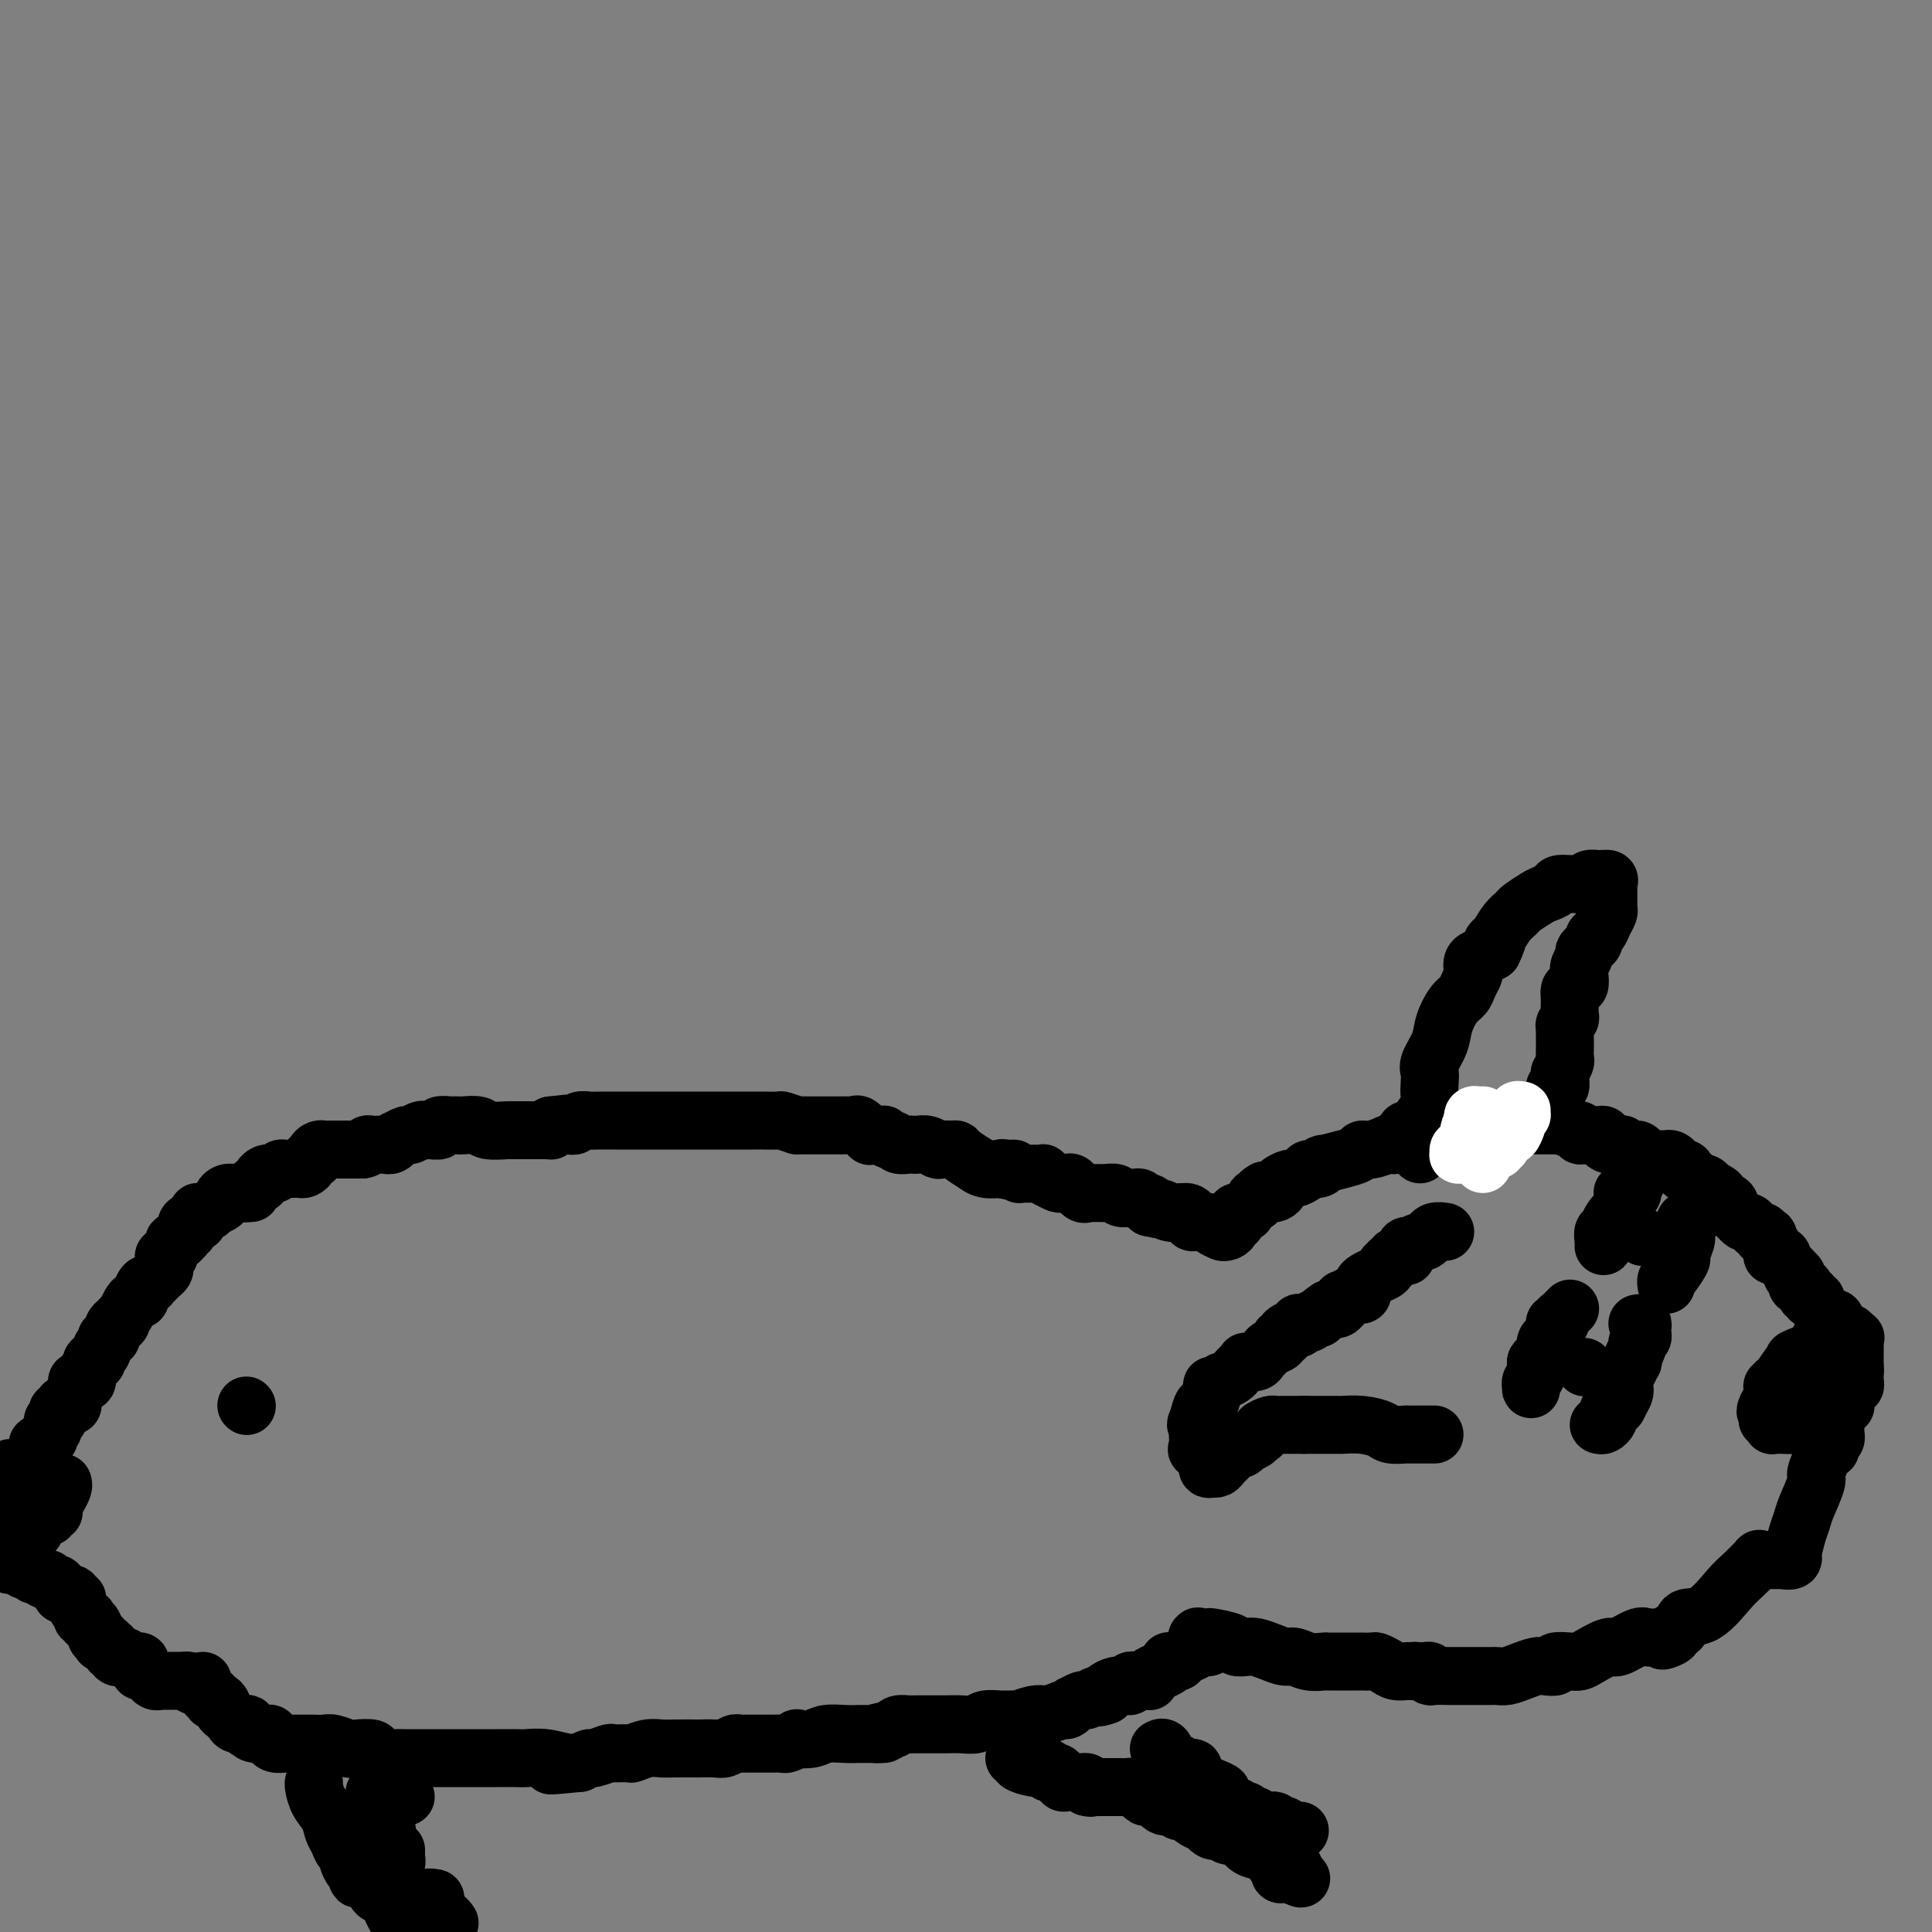 <svg viewBox='0 0 400 400' version='1.1' xmlns='http://www.w3.org/2000/svg' xmlns:xlink='http://www.w3.org/1999/xlink'><rect x="0" y="0" width="400" height="400" fill="#808080" stroke="none"/><g fill='none' stroke='#000000' stroke-width='12' stroke-linecap='round' stroke-linejoin='round'><path d='M51,247c0.024,-0.022 0.049,-0.044 0,0c-0.049,0.044 -0.171,0.156 0,0c0.171,-0.156 0.633,-0.578 1,-1c0.367,-0.422 0.637,-0.844 1,-1c0.363,-0.156 0.818,-0.044 1,0c0.182,0.044 0.091,0.022 0,0'/><path d='M54,245c0.419,-0.475 -0.032,-0.664 0,-1c0.032,-0.336 0.547,-0.821 1,-1c0.453,-0.179 0.842,-0.052 1,0c0.158,0.052 0.084,0.028 0,0c-0.084,-0.028 -0.177,-0.060 0,0c0.177,0.060 0.625,0.212 1,0c0.375,-0.212 0.678,-0.789 1,-1c0.322,-0.211 0.663,-0.056 1,0c0.337,0.056 0.669,0.012 1,0c0.331,-0.012 0.662,0.007 1,0c0.338,-0.007 0.683,-0.041 1,0c0.317,0.041 0.607,0.155 1,0c0.393,-0.155 0.889,-0.580 1,-1c0.111,-0.420 -0.164,-0.834 0,-1c0.164,-0.166 0.766,-0.083 1,0c0.234,0.083 0.100,0.166 0,0c-0.100,-0.166 -0.168,-0.580 0,-1c0.168,-0.420 0.570,-0.845 1,-1c0.430,-0.155 0.886,-0.042 1,0c0.114,0.042 -0.114,0.011 0,0c0.114,-0.011 0.570,-0.003 1,0c0.430,0.003 0.835,0.001 1,0c0.165,-0.001 0.089,-0.000 0,0c-0.089,0.000 -0.193,0.000 0,0c0.193,-0.000 0.681,-0.000 1,0c0.319,0.000 0.467,0.000 1,0c0.533,-0.000 1.451,-0.000 2,0c0.549,0.000 0.728,0.000 1,0c0.272,-0.000 0.636,-0.000 1,0'/><path d='M75,238c1.571,-0.226 0.999,-0.793 1,-1c0.001,-0.207 0.574,-0.056 1,0c0.426,0.056 0.705,0.016 1,0c0.295,-0.016 0.605,-0.008 1,0c0.395,0.008 0.874,0.017 1,0c0.126,-0.017 -0.103,-0.061 0,0c0.103,0.061 0.537,0.228 1,0c0.463,-0.228 0.954,-0.849 1,-1c0.046,-0.151 -0.352,0.170 0,0c0.352,-0.170 1.455,-0.830 2,-1c0.545,-0.170 0.532,0.152 1,0c0.468,-0.152 1.415,-0.776 2,-1c0.585,-0.224 0.806,-0.046 1,0c0.194,0.046 0.362,-0.040 1,0c0.638,0.040 1.748,0.207 2,0c0.252,-0.207 -0.352,-0.787 0,-1c0.352,-0.213 1.660,-0.058 2,0c0.340,0.058 -0.287,0.019 0,0c0.287,-0.019 1.489,-0.019 2,0c0.511,0.019 0.330,0.058 1,0c0.670,-0.058 2.189,-0.212 3,0c0.811,0.212 0.912,0.789 2,1c1.088,0.211 3.161,0.057 4,0c0.839,-0.057 0.444,-0.015 1,0c0.556,0.015 2.062,0.004 3,0c0.938,-0.004 1.309,-0.000 2,0c0.691,0.000 1.702,-0.003 2,0c0.298,0.003 -0.116,0.011 0,0c0.116,-0.011 0.762,-0.041 1,0c0.238,0.041 0.068,0.155 0,0c-0.068,-0.155 -0.034,-0.577 0,-1'/><path d='M114,233c6.498,-0.774 3.243,-0.208 2,0c-1.243,0.208 -0.473,0.057 0,0c0.473,-0.057 0.651,-0.019 1,0c0.349,0.019 0.870,0.019 1,0c0.130,-0.019 -0.132,-0.058 0,0c0.132,0.058 0.657,0.212 1,0c0.343,-0.212 0.504,-0.789 1,-1c0.496,-0.211 1.329,-0.057 2,0c0.671,0.057 1.182,0.015 2,0c0.818,-0.015 1.943,-0.004 3,0c1.057,0.004 2.044,0.001 3,0c0.956,-0.001 1.880,-0.000 3,0c1.120,0.000 2.437,0.000 3,0c0.563,-0.000 0.374,-0.000 1,0c0.626,0.000 2.068,0.000 3,0c0.932,-0.000 1.354,-0.000 2,0c0.646,0.000 1.517,0.000 2,0c0.483,-0.000 0.579,-0.000 1,0c0.421,0.000 1.168,-0.000 2,0c0.832,0.000 1.748,0.000 2,0c0.252,-0.000 -0.162,-0.000 0,0c0.162,0.000 0.899,0.000 2,0c1.101,-0.000 2.565,-0.000 3,0c0.435,0.000 -0.160,0.000 0,0c0.160,-0.000 1.074,-0.001 2,0c0.926,0.001 1.864,0.003 2,0c0.136,-0.003 -0.531,-0.011 0,0c0.531,0.011 2.258,0.041 3,0c0.742,-0.041 0.498,-0.155 1,0c0.502,0.155 1.751,0.577 3,1'/><path d='M165,233c8.308,0.000 3.577,0.000 2,0c-1.577,-0.000 0.001,-0.000 1,0c0.999,0.000 1.420,0.001 2,0c0.580,-0.001 1.320,-0.002 2,0c0.680,0.002 1.300,0.008 2,0c0.700,-0.008 1.479,-0.030 2,0c0.521,0.030 0.784,0.113 1,0c0.216,-0.113 0.386,-0.423 1,0c0.614,0.423 1.671,1.578 2,2c0.329,0.422 -0.070,0.112 0,0c0.070,-0.112 0.610,-0.026 1,0c0.390,0.026 0.630,-0.008 1,0c0.370,0.008 0.872,0.059 1,0c0.128,-0.059 -0.117,-0.226 0,0c0.117,0.226 0.595,0.845 1,1c0.405,0.155 0.738,-0.154 1,0c0.262,0.154 0.454,0.772 1,1c0.546,0.228 1.446,0.065 2,0c0.554,-0.065 0.763,-0.031 1,0c0.237,0.031 0.501,0.061 1,0c0.499,-0.061 1.234,-0.213 2,0c0.766,0.213 1.565,0.791 2,1c0.435,0.209 0.506,0.050 1,0c0.494,-0.050 1.409,0.010 2,0c0.591,-0.010 0.856,-0.090 1,0c0.144,0.090 0.165,0.350 1,1c0.835,0.650 2.483,1.691 3,2c0.517,0.309 -0.099,-0.113 0,0c0.099,0.113 0.911,0.761 2,1c1.089,0.239 2.454,0.068 3,0c0.546,-0.068 0.273,-0.034 0,0'/><path d='M207,242c6.675,1.388 2.362,0.358 1,0c-1.362,-0.358 0.226,-0.043 1,0c0.774,0.043 0.732,-0.185 1,0c0.268,0.185 0.845,0.782 1,1c0.155,0.218 -0.114,0.058 0,0c0.114,-0.058 0.609,-0.015 1,0c0.391,0.015 0.678,0.003 1,0c0.322,-0.003 0.679,0.003 1,0c0.321,-0.003 0.606,-0.016 1,0c0.394,0.016 0.897,0.061 1,0c0.103,-0.061 -0.194,-0.227 0,0c0.194,0.227 0.878,0.846 1,1c0.122,0.154 -0.319,-0.157 0,0c0.319,0.157 1.399,0.782 2,1c0.601,0.218 0.725,0.030 1,0c0.275,-0.030 0.703,0.097 1,0c0.297,-0.097 0.465,-0.418 1,0c0.535,0.418 1.438,1.576 2,2c0.562,0.424 0.785,0.112 1,0c0.215,-0.112 0.424,-0.026 1,0c0.576,0.026 1.521,-0.007 2,0c0.479,0.007 0.492,0.054 1,0c0.508,-0.054 1.512,-0.210 2,0c0.488,0.210 0.459,0.787 1,1c0.541,0.213 1.650,0.061 2,0c0.350,-0.061 -0.060,-0.031 0,0c0.060,0.031 0.591,0.064 1,0c0.409,-0.064 0.697,-0.223 1,0c0.303,0.223 0.620,0.829 1,1c0.380,0.171 0.823,-0.094 1,0c0.177,0.094 0.089,0.547 0,1'/><path d='M238,250c5.155,1.177 2.543,0.119 2,0c-0.543,-0.119 0.982,0.699 2,1c1.018,0.301 1.530,0.083 2,0c0.470,-0.083 0.897,-0.033 1,0c0.103,0.033 -0.118,0.047 0,0c0.118,-0.047 0.574,-0.156 1,0c0.426,0.156 0.821,0.577 1,1c0.179,0.423 0.141,0.848 0,1c-0.141,0.152 -0.384,0.030 0,0c0.384,-0.030 1.395,0.030 2,0c0.605,-0.030 0.803,-0.152 1,0c0.197,0.152 0.393,0.577 1,1c0.607,0.423 1.625,0.845 2,1c0.375,0.155 0.107,0.044 0,0c-0.107,-0.044 -0.054,-0.022 0,0'/><path d='M253,255c-0.081,-0.022 -0.161,-0.044 0,0c0.161,0.044 0.565,0.153 1,0c0.435,-0.153 0.901,-0.566 1,-1c0.099,-0.434 -0.170,-0.887 0,-1c0.170,-0.113 0.780,0.113 1,0c0.220,-0.113 0.049,-0.565 0,-1c-0.049,-0.435 0.023,-0.852 0,-1c-0.023,-0.148 -0.142,-0.028 0,0c0.142,0.028 0.546,-0.035 1,0c0.454,0.035 0.958,0.167 1,0c0.042,-0.167 -0.377,-0.632 0,-1c0.377,-0.368 1.551,-0.637 2,-1c0.449,-0.363 0.172,-0.819 0,-1c-0.172,-0.181 -0.239,-0.087 0,0c0.239,0.087 0.782,0.168 1,0c0.218,-0.168 0.109,-0.584 0,-1'/><path d='M261,247c1.400,-1.239 0.901,-0.335 1,0c0.099,0.335 0.795,0.101 1,0c0.205,-0.101 -0.082,-0.070 0,0c0.082,0.070 0.532,0.177 1,0c0.468,-0.177 0.956,-0.639 1,-1c0.044,-0.361 -0.354,-0.623 0,-1c0.354,-0.377 1.460,-0.871 2,-1c0.540,-0.129 0.514,0.105 1,0c0.486,-0.105 1.485,-0.549 2,-1c0.515,-0.451 0.546,-0.909 1,-1c0.454,-0.091 1.330,0.187 2,0c0.670,-0.187 1.132,-0.837 1,-1c-0.132,-0.163 -0.860,0.163 0,0c0.860,-0.163 3.307,-0.813 4,-1c0.693,-0.187 -0.367,0.090 0,0c0.367,-0.090 2.160,-0.546 3,-1c0.840,-0.454 0.725,-0.907 1,-1c0.275,-0.093 0.939,0.172 2,0c1.061,-0.172 2.518,-0.782 3,-1c0.482,-0.218 -0.012,-0.043 0,0c0.012,0.043 0.529,-0.045 1,0c0.471,0.045 0.897,0.223 1,0c0.103,-0.223 -0.117,-0.848 0,-1c0.117,-0.152 0.570,0.170 1,0c0.430,-0.170 0.835,-0.830 1,-1c0.165,-0.170 0.089,0.151 0,0c-0.089,-0.151 -0.192,-0.775 0,-1c0.192,-0.225 0.680,-0.050 1,0c0.320,0.050 0.471,-0.025 1,0c0.529,0.025 1.437,0.150 2,0c0.563,-0.150 0.782,-0.575 1,-1'/><path d='M296,233c5.758,-2.166 2.652,-0.580 2,0c-0.652,0.580 1.149,0.155 2,0c0.851,-0.155 0.753,-0.042 1,0c0.247,0.042 0.841,0.011 1,0c0.159,-0.011 -0.117,-0.003 0,0c0.117,0.003 0.625,0.001 1,0c0.375,-0.001 0.616,-0.000 1,0c0.384,0.000 0.910,0.000 1,0c0.090,-0.000 -0.256,-0.000 0,0c0.256,0.000 1.114,0.000 2,0c0.886,-0.000 1.799,-0.000 2,0c0.201,0.000 -0.311,0.000 0,0c0.311,-0.000 1.445,-0.000 2,0c0.555,0.000 0.530,-0.000 1,0c0.470,0.000 1.436,0.000 2,0c0.564,-0.000 0.725,-0.000 1,0c0.275,0.000 0.665,0.000 1,0c0.335,-0.000 0.616,-0.000 1,0c0.384,0.000 0.871,0.000 1,0c0.129,-0.000 -0.102,-0.000 0,0c0.102,0.000 0.535,0.000 1,0c0.465,-0.000 0.963,-0.001 1,0c0.037,0.001 -0.386,0.004 0,0c0.386,-0.004 1.582,-0.016 2,0c0.418,0.016 0.059,0.061 0,0c-0.059,-0.061 0.183,-0.226 1,0c0.817,0.226 2.208,0.845 3,1c0.792,0.155 0.986,-0.154 1,0c0.014,0.154 -0.150,0.772 0,1c0.150,0.228 0.614,0.065 1,0c0.386,-0.065 0.693,-0.033 1,0'/><path d='M329,235c5.343,0.310 2.202,0.086 1,0c-1.202,-0.086 -0.464,-0.033 0,0c0.464,0.033 0.653,0.048 1,0c0.347,-0.048 0.853,-0.157 1,0c0.147,0.157 -0.064,0.582 0,1c0.064,0.418 0.402,0.829 1,1c0.598,0.171 1.454,0.101 2,0c0.546,-0.101 0.780,-0.234 1,0c0.220,0.234 0.426,0.833 1,1c0.574,0.167 1.515,-0.099 2,0c0.485,0.099 0.512,0.562 1,1c0.488,0.438 1.436,0.850 2,1c0.564,0.150 0.742,0.040 1,0c0.258,-0.040 0.594,-0.008 1,0c0.406,0.008 0.882,-0.008 1,0c0.118,0.008 -0.122,0.040 0,0c0.122,-0.040 0.608,-0.150 1,0c0.392,0.150 0.692,0.561 1,1c0.308,0.439 0.625,0.905 1,1c0.375,0.095 0.807,-0.181 1,0c0.193,0.181 0.145,0.818 0,1c-0.145,0.182 -0.389,-0.091 0,0c0.389,0.091 1.411,0.547 2,1c0.589,0.453 0.746,0.905 1,1c0.254,0.095 0.607,-0.167 1,0c0.393,0.167 0.827,0.762 1,1c0.173,0.238 0.087,0.119 0,0'/><path d='M354,246c3.902,1.945 1.158,1.309 0,1c-1.158,-0.309 -0.731,-0.290 0,0c0.731,0.290 1.767,0.850 2,1c0.233,0.150 -0.337,-0.110 0,0c0.337,0.110 1.582,0.589 2,1c0.418,0.411 0.010,0.754 0,1c-0.010,0.246 0.378,0.396 1,1c0.622,0.604 1.477,1.663 2,2c0.523,0.337 0.715,-0.050 1,0c0.285,0.050 0.664,0.535 1,1c0.336,0.465 0.630,0.909 1,1c0.370,0.091 0.817,-0.173 1,0c0.183,0.173 0.100,0.781 0,1c-0.100,0.219 -0.219,0.049 0,0c0.219,-0.049 0.777,0.025 1,0c0.223,-0.025 0.112,-0.147 0,0c-0.112,0.147 -0.226,0.565 0,1c0.226,0.435 0.793,0.887 1,1c0.207,0.113 0.055,-0.113 0,0c-0.055,0.113 -0.012,0.566 0,1c0.012,0.434 -0.007,0.847 0,1c0.007,0.153 0.040,0.044 0,0c-0.040,-0.044 -0.151,-0.023 0,0c0.151,0.023 0.566,0.048 1,0c0.434,-0.048 0.887,-0.170 1,0c0.113,0.170 -0.114,0.633 0,1c0.114,0.367 0.569,0.637 1,1c0.431,0.363 0.837,0.818 1,1c0.163,0.182 0.081,0.091 0,0'/><path d='M371,263c2.566,2.890 0.481,1.614 0,1c-0.481,-0.614 0.642,-0.567 1,0c0.358,0.567 -0.049,1.655 0,2c0.049,0.345 0.553,-0.052 1,0c0.447,0.052 0.838,0.554 1,1c0.162,0.446 0.095,0.838 0,1c-0.095,0.162 -0.218,0.095 0,0c0.218,-0.095 0.776,-0.218 1,0c0.224,0.218 0.113,0.777 0,1c-0.113,0.223 -0.227,0.111 0,0c0.227,-0.111 0.797,-0.222 1,0c0.203,0.222 0.041,0.778 0,1c-0.041,0.222 0.041,0.111 0,0c-0.041,-0.111 -0.204,-0.223 0,0c0.204,0.223 0.777,0.781 1,1c0.223,0.219 0.097,0.097 0,0c-0.097,-0.097 -0.166,-0.171 0,0c0.166,0.171 0.566,0.585 1,1c0.434,0.415 0.901,0.829 1,1c0.099,0.171 -0.170,0.098 0,0c0.170,-0.098 0.780,-0.220 1,0c0.220,0.220 0.049,0.781 0,1c-0.049,0.219 0.025,0.097 0,0c-0.025,-0.097 -0.148,-0.170 0,0c0.148,0.170 0.565,0.582 1,1c0.435,0.418 0.886,0.843 1,1c0.114,0.157 -0.110,0.045 0,0c0.110,-0.045 0.555,-0.022 1,0'/><path d='M383,276c1.796,2.234 0.285,1.321 0,1c-0.285,-0.321 0.656,-0.048 1,0c0.344,0.048 0.092,-0.128 0,0c-0.092,0.128 -0.025,0.560 0,1c0.025,0.440 0.007,0.887 0,1c-0.007,0.113 -0.002,-0.110 0,0c0.002,0.110 0.000,0.551 0,1c-0.000,0.449 -0.000,0.904 0,1c0.000,0.096 0.000,-0.168 0,0c-0.000,0.168 -0.000,0.767 0,1c0.000,0.233 0.000,0.101 0,0c-0.000,-0.101 -0.000,-0.172 0,0c0.000,0.172 0.000,0.586 0,1'/><path d='M384,283c0.155,1.321 0.042,1.125 0,1c-0.042,-0.125 -0.011,-0.178 0,0c0.011,0.178 0.004,0.588 0,1c-0.004,0.412 -0.005,0.828 0,1c0.005,0.172 0.015,0.101 0,0c-0.015,-0.101 -0.056,-0.233 0,0c0.056,0.233 0.207,0.832 0,1c-0.207,0.168 -0.774,-0.095 -1,0c-0.226,0.095 -0.113,0.547 0,1'/><path d='M383,288c-0.381,1.012 -0.833,1.042 -1,1c-0.167,-0.042 -0.049,-0.154 0,0c0.049,0.154 0.027,0.576 0,1c-0.027,0.424 -0.060,0.850 0,1c0.060,0.150 0.213,0.024 0,0c-0.213,-0.024 -0.793,0.054 -1,0c-0.207,-0.054 -0.041,-0.240 0,0c0.041,0.240 -0.041,0.905 0,1c0.041,0.095 0.207,-0.381 0,0c-0.207,0.381 -0.788,1.619 -1,2c-0.212,0.381 -0.057,-0.095 0,0c0.057,0.095 0.015,0.760 0,1c-0.015,0.240 -0.004,0.054 0,0c0.004,-0.054 0.001,0.023 0,0c-0.001,-0.023 0.001,-0.147 0,0c-0.001,0.147 -0.004,0.564 0,1c0.004,0.436 0.016,0.891 0,1c-0.016,0.109 -0.060,-0.128 0,0c0.060,0.128 0.222,0.622 0,1c-0.222,0.378 -0.829,0.640 -1,1c-0.171,0.360 0.094,0.817 0,1c-0.094,0.183 -0.547,0.091 -1,0'/><path d='M378,300c-0.708,1.877 0.022,0.569 0,0c-0.022,-0.569 -0.797,-0.399 -1,0c-0.203,0.399 0.167,1.027 0,2c-0.167,0.973 -0.871,2.292 -1,3c-0.129,0.708 0.316,0.804 0,2c-0.316,1.196 -1.392,3.493 -2,5c-0.608,1.507 -0.749,2.226 -1,3c-0.251,0.774 -0.611,1.605 -1,3c-0.389,1.395 -0.807,3.355 -1,4c-0.193,0.645 -0.159,-0.023 0,0c0.159,0.023 0.445,0.738 0,1c-0.445,0.262 -1.622,0.070 -2,0c-0.378,-0.070 0.043,-0.019 0,0c-0.043,0.019 -0.551,0.005 -1,0c-0.449,-0.005 -0.841,-0.002 -1,0c-0.159,0.002 -0.086,0.001 0,0c0.086,-0.001 0.183,-0.003 0,0c-0.183,0.003 -0.647,0.010 -1,0c-0.353,-0.010 -0.596,-0.039 -1,0c-0.404,0.039 -0.971,0.144 -1,0c-0.029,-0.144 0.479,-0.538 0,0c-0.479,0.538 -1.945,2.007 -3,3c-1.055,0.993 -1.700,1.509 -3,3c-1.300,1.491 -3.256,3.956 -5,5c-1.744,1.044 -3.277,0.666 -4,1c-0.723,0.334 -0.635,1.381 -1,2c-0.365,0.619 -1.182,0.809 -2,1'/><path d='M346,338c-3.809,2.702 -0.830,1.456 0,1c0.830,-0.456 -0.488,-0.122 -1,0c-0.512,0.122 -0.218,0.030 0,0c0.218,-0.030 0.360,-0.000 0,0c-0.360,0.000 -1.221,-0.030 -2,0c-0.779,0.030 -1.476,0.120 -2,0c-0.524,-0.120 -0.875,-0.449 -2,0c-1.125,0.449 -3.024,1.676 -4,2c-0.976,0.324 -1.030,-0.254 -2,0c-0.970,0.254 -2.857,1.340 -4,2c-1.143,0.660 -1.542,0.895 -2,1c-0.458,0.105 -0.975,0.080 -2,0c-1.025,-0.080 -2.556,-0.215 -3,0c-0.444,0.215 0.201,0.779 0,1c-0.201,0.221 -1.248,0.098 -2,0c-0.752,-0.098 -1.209,-0.170 -2,0c-0.791,0.170 -1.917,0.581 -3,1c-1.083,0.419 -2.123,0.844 -3,1c-0.877,0.156 -1.590,0.042 -2,0c-0.410,-0.042 -0.517,-0.011 -1,0c-0.483,0.011 -1.341,0.003 -2,0c-0.659,-0.003 -1.119,0.000 -2,0c-0.881,-0.000 -2.183,-0.004 -3,0c-0.817,0.004 -1.150,0.015 -2,0c-0.850,-0.015 -2.217,-0.057 -3,0c-0.783,0.057 -0.983,0.211 -1,0c-0.017,-0.211 0.149,-0.788 0,-1c-0.149,-0.212 -0.614,-0.061 -1,0c-0.386,0.061 -0.693,0.030 -1,0'/><path d='M294,346c-2.673,-0.156 -0.354,-0.044 0,0c0.354,0.044 -1.257,0.022 -2,0c-0.743,-0.022 -0.617,-0.044 -1,0c-0.383,0.044 -1.273,0.155 -2,0c-0.727,-0.155 -1.290,-0.578 -2,-1c-0.710,-0.422 -1.566,-0.845 -2,-1c-0.434,-0.155 -0.445,-0.041 -1,0c-0.555,0.041 -1.654,0.011 -2,0c-0.346,-0.011 0.060,-0.003 0,0c-0.060,0.003 -0.588,0.001 -1,0c-0.412,-0.001 -0.710,-0.000 -1,0c-0.290,0.000 -0.573,-0.000 -1,0c-0.427,0.000 -0.999,0.001 -1,0c-0.001,-0.001 0.568,-0.004 0,0c-0.568,0.004 -2.273,0.016 -3,0c-0.727,-0.016 -0.477,-0.060 -1,0c-0.523,0.060 -1.821,0.222 -3,0c-1.179,-0.222 -2.241,-0.830 -3,-1c-0.759,-0.170 -1.216,0.099 -2,0c-0.784,-0.099 -1.895,-0.565 -3,-1c-1.105,-0.435 -2.206,-0.838 -3,-1c-0.794,-0.162 -1.283,-0.082 -2,0c-0.717,0.082 -1.664,0.165 -2,0c-0.336,-0.165 -0.062,-0.580 -1,-1c-0.938,-0.420 -3.089,-0.847 -4,-1c-0.911,-0.153 -0.584,-0.034 -1,0c-0.416,0.034 -1.576,-0.019 -2,0c-0.424,0.019 -0.114,0.108 0,0c0.114,-0.108 0.031,-0.414 0,0c-0.031,0.414 -0.009,1.547 0,2c0.009,0.453 0.004,0.227 0,0'/><path d='M250,340c-0.063,0.425 -0.126,0.850 0,1c0.126,0.150 0.442,0.025 0,0c-0.442,-0.025 -1.643,0.050 -2,0c-0.357,-0.050 0.128,-0.223 0,0c-0.128,0.223 -0.871,0.844 -1,1c-0.129,0.156 0.355,-0.151 0,0c-0.355,0.151 -1.549,0.762 -2,1c-0.451,0.238 -0.160,0.102 0,0c0.160,-0.102 0.189,-0.172 0,0c-0.189,0.172 -0.594,0.586 -1,1'/><path d='M244,344c-1.171,0.619 -1.099,0.165 -1,0c0.099,-0.165 0.224,-0.041 0,0c-0.224,0.041 -0.798,-0.000 -1,0c-0.202,0.000 -0.034,0.041 0,0c0.034,-0.041 -0.068,-0.165 0,0c0.068,0.165 0.305,0.619 0,1c-0.305,0.381 -1.152,0.691 -2,1c-0.848,0.309 -1.695,0.619 -2,1c-0.305,0.381 -0.067,0.834 0,1c0.067,0.166 -0.037,0.044 0,0c0.037,-0.044 0.216,-0.012 0,0c-0.216,0.012 -0.827,0.003 -1,0c-0.173,-0.003 0.093,-0.002 0,0c-0.093,0.002 -0.546,0.004 -1,0c-0.454,-0.004 -0.908,-0.015 -1,0c-0.092,0.015 0.180,0.056 0,0c-0.180,-0.056 -0.812,-0.208 -1,0c-0.188,0.208 0.068,0.777 0,1c-0.068,0.223 -0.462,0.101 -1,0c-0.538,-0.101 -1.222,-0.181 -2,0c-0.778,0.181 -1.651,0.623 -2,1c-0.349,0.377 -0.175,0.688 0,1'/><path d='M229,351c-2.659,1.018 -1.808,0.061 -2,0c-0.192,-0.061 -1.427,0.772 -2,1c-0.573,0.228 -0.483,-0.149 -1,0c-0.517,0.149 -1.642,0.825 -2,1c-0.358,0.175 0.051,-0.150 0,0c-0.051,0.150 -0.560,0.776 -1,1c-0.440,0.224 -0.810,0.046 -1,0c-0.190,-0.046 -0.199,0.039 0,0c0.199,-0.039 0.605,-0.203 0,0c-0.605,0.203 -2.223,0.772 -3,1c-0.777,0.228 -0.713,0.114 -1,0c-0.287,-0.114 -0.925,-0.227 -2,0c-1.075,0.227 -2.588,0.793 -3,1c-0.412,0.207 0.279,0.055 0,0c-0.279,-0.055 -1.526,-0.015 -2,0c-0.474,0.015 -0.175,0.003 0,0c0.175,-0.003 0.228,0.003 0,0c-0.228,-0.003 -0.735,-0.015 -1,0c-0.265,0.015 -0.287,0.057 -1,0c-0.713,-0.057 -2.117,-0.211 -3,0c-0.883,0.211 -1.245,0.789 -2,1c-0.755,0.211 -1.903,0.057 -3,0c-1.097,-0.057 -2.143,-0.015 -3,0c-0.857,0.015 -1.525,0.004 -2,0c-0.475,-0.004 -0.756,-0.001 -1,0c-0.244,0.001 -0.450,-0.001 -1,0c-0.550,0.001 -1.443,0.003 -2,0c-0.557,-0.003 -0.778,-0.011 -1,0c-0.222,0.011 -0.444,0.041 -1,0c-0.556,-0.041 -1.444,-0.155 -2,0c-0.556,0.155 -0.778,0.577 -1,1'/><path d='M185,358c-7.101,1.309 -2.854,1.082 -2,1c0.854,-0.082 -1.684,-0.018 -3,0c-1.316,0.018 -1.408,-0.009 -2,0c-0.592,0.009 -1.684,0.054 -3,0c-1.316,-0.054 -2.857,-0.207 -4,0c-1.143,0.207 -1.888,0.773 -3,1c-1.112,0.227 -2.591,0.113 -3,0c-0.409,-0.113 0.252,-0.227 0,0c-0.252,0.227 -1.416,0.793 -2,1c-0.584,0.207 -0.589,0.056 -1,0c-0.411,-0.056 -1.227,-0.015 -2,0c-0.773,0.015 -1.503,0.004 -2,0c-0.497,-0.004 -0.762,-0.002 -1,0c-0.238,0.002 -0.448,0.004 -1,0c-0.552,-0.004 -1.445,-0.015 -2,0c-0.555,0.015 -0.773,0.057 -1,0c-0.227,-0.057 -0.464,-0.211 -1,0c-0.536,0.211 -1.372,0.789 -2,1c-0.628,0.211 -1.049,0.057 -2,0c-0.951,-0.057 -2.431,-0.016 -3,0c-0.569,0.016 -0.226,0.008 -1,0c-0.774,-0.008 -2.663,-0.016 -4,0c-1.337,0.016 -2.121,0.057 -3,0c-0.879,-0.057 -1.855,-0.213 -3,0c-1.145,0.213 -2.461,0.793 -3,1c-0.539,0.207 -0.301,0.041 -1,0c-0.699,-0.041 -2.337,0.044 -3,0c-0.663,-0.044 -0.353,-0.218 -1,0c-0.647,0.218 -2.251,0.828 -3,1c-0.749,0.172 -0.643,-0.094 -1,0c-0.357,0.094 -1.179,0.547 -2,1'/><path d='M120,365c-10.574,1.067 -4.508,0.233 -2,0c2.508,-0.233 1.458,0.134 0,0c-1.458,-0.134 -3.322,-0.768 -5,-1c-1.678,-0.232 -3.168,-0.062 -4,0c-0.832,0.062 -1.004,0.017 -2,0c-0.996,-0.017 -2.815,-0.004 -4,0c-1.185,0.004 -1.736,0.001 -3,0c-1.264,-0.001 -3.240,-0.000 -4,0c-0.760,0.000 -0.304,0.000 -1,0c-0.696,-0.000 -2.544,-0.000 -4,0c-1.456,0.000 -2.521,0.001 -3,0c-0.479,-0.001 -0.374,-0.003 -1,0c-0.626,0.003 -1.983,0.011 -3,0c-1.017,-0.011 -1.694,-0.042 -2,0c-0.306,0.042 -0.241,0.156 -1,0c-0.759,-0.156 -2.343,-0.581 -3,-1c-0.657,-0.419 -0.388,-0.830 -1,-1c-0.612,-0.170 -2.104,-0.098 -3,0c-0.896,0.098 -1.196,0.222 -2,0c-0.804,-0.222 -2.111,-0.792 -3,-1c-0.889,-0.208 -1.360,-0.056 -2,0c-0.640,0.056 -1.449,0.015 -2,0c-0.551,-0.015 -0.843,-0.004 -1,0c-0.157,0.004 -0.178,0.002 -1,0c-0.822,-0.002 -2.445,-0.003 -3,0c-0.555,0.003 -0.043,0.011 0,0c0.043,-0.011 -0.384,-0.042 -1,0c-0.616,0.042 -1.423,0.156 -2,0c-0.577,-0.156 -0.925,-0.580 -1,-1c-0.075,-0.420 0.121,-0.834 0,-1c-0.121,-0.166 -0.561,-0.083 -1,0'/><path d='M55,359c-4.430,-0.709 -2.506,0.020 -2,0c0.506,-0.020 -0.407,-0.789 -1,-1c-0.593,-0.211 -0.866,0.137 -1,0c-0.134,-0.137 -0.130,-0.758 0,-1c0.130,-0.242 0.385,-0.106 0,0c-0.385,0.106 -1.409,0.183 -2,0c-0.591,-0.183 -0.750,-0.627 -1,-1c-0.250,-0.373 -0.593,-0.675 -1,-1c-0.407,-0.325 -0.880,-0.675 -1,-1c-0.120,-0.325 0.113,-0.627 0,-1c-0.113,-0.373 -0.570,-0.818 -1,-1c-0.430,-0.182 -0.832,-0.101 -1,0c-0.168,0.101 -0.101,0.220 0,0c0.101,-0.220 0.237,-0.781 0,-1c-0.237,-0.219 -0.848,-0.096 -1,0c-0.152,0.096 0.155,0.166 0,0c-0.155,-0.166 -0.774,-0.566 -1,-1c-0.226,-0.434 -0.061,-0.900 0,-1c0.061,-0.100 0.016,0.165 0,0c-0.016,-0.165 -0.005,-0.762 0,-1c0.005,-0.238 0.002,-0.119 0,0'/><path d='M52,247c-0.470,0.002 -0.939,0.004 -1,0c-0.061,-0.004 0.287,-0.012 0,0c-0.287,0.012 -1.209,0.046 -2,0c-0.791,-0.046 -1.451,-0.171 -2,0c-0.549,0.171 -0.987,0.638 -1,1c-0.013,0.362 0.399,0.619 0,1c-0.399,0.381 -1.609,0.887 -2,1c-0.391,0.113 0.039,-0.166 0,0c-0.039,0.166 -0.545,0.776 -1,1c-0.455,0.224 -0.858,0.060 -1,0c-0.142,-0.060 -0.024,-0.017 0,0c0.024,0.017 -0.046,0.007 0,0c0.046,-0.007 0.209,-0.012 0,0c-0.209,0.012 -0.791,0.042 -1,0c-0.209,-0.042 -0.046,-0.156 0,0c0.046,0.156 -0.026,0.580 0,1c0.026,0.420 0.150,0.834 0,1c-0.150,0.166 -0.575,0.083 -1,0'/><path d='M40,253c-2.079,0.884 -1.275,0.094 -1,0c0.275,-0.094 0.021,0.510 0,1c-0.021,0.490 0.190,0.867 0,1c-0.190,0.133 -0.782,0.020 -1,0c-0.218,-0.020 -0.061,0.051 0,0c0.061,-0.051 0.026,-0.225 0,0c-0.026,0.225 -0.044,0.848 0,1c0.044,0.152 0.151,-0.167 0,0c-0.151,0.167 -0.561,0.819 -1,1c-0.439,0.181 -0.906,-0.110 -1,0c-0.094,0.110 0.185,0.621 0,1c-0.185,0.379 -0.834,0.626 -1,1c-0.166,0.374 0.153,0.874 0,1c-0.153,0.126 -0.776,-0.121 -1,0c-0.224,0.121 -0.049,0.610 0,1c0.049,0.390 -0.029,0.683 0,1c0.029,0.317 0.166,0.660 0,1c-0.166,0.340 -0.636,0.678 -1,1c-0.364,0.322 -0.623,0.630 -1,1c-0.377,0.370 -0.871,0.803 -1,1c-0.129,0.197 0.109,0.157 0,0c-0.109,-0.157 -0.564,-0.430 -1,0c-0.436,0.430 -0.852,1.565 -1,2c-0.148,0.435 -0.029,0.171 0,0c0.029,-0.171 -0.034,-0.250 0,0c0.034,0.250 0.164,0.830 0,1c-0.164,0.170 -0.621,-0.070 -1,0c-0.379,0.070 -0.680,0.448 -1,1c-0.320,0.552 -0.660,1.276 -1,2'/><path d='M26,272c-2.404,3.098 -1.414,1.342 -1,1c0.414,-0.342 0.250,0.731 0,1c-0.250,0.269 -0.588,-0.265 -1,0c-0.412,0.265 -0.899,1.327 -1,2c-0.101,0.673 0.183,0.955 0,1c-0.183,0.045 -0.833,-0.147 -1,0c-0.167,0.147 0.148,0.632 0,1c-0.148,0.368 -0.758,0.620 -1,1c-0.242,0.380 -0.116,0.890 0,1c0.116,0.110 0.223,-0.180 0,0c-0.223,0.180 -0.777,0.831 -1,1c-0.223,0.169 -0.116,-0.143 0,0c0.116,0.143 0.241,0.740 0,1c-0.241,0.260 -0.848,0.182 -1,0c-0.152,-0.182 0.153,-0.469 0,0c-0.153,0.469 -0.763,1.695 -1,2c-0.237,0.305 -0.102,-0.311 0,0c0.102,0.311 0.171,1.551 0,2c-0.171,0.449 -0.581,0.109 -1,0c-0.419,-0.109 -0.848,0.013 -1,0c-0.152,-0.013 -0.027,-0.162 0,0c0.027,0.162 -0.046,0.635 0,1c0.046,0.365 0.209,0.623 0,1c-0.209,0.377 -0.791,0.872 -1,1c-0.209,0.128 -0.046,-0.110 0,0c0.046,0.110 -0.026,0.568 0,1c0.026,0.432 0.150,0.838 0,1c-0.150,0.162 -0.575,0.081 -1,0'/><path d='M14,291c-2.079,2.879 -1.275,0.578 -1,0c0.275,-0.578 0.022,0.567 0,1c-0.022,0.433 0.186,0.153 0,0c-0.186,-0.153 -0.768,-0.181 -1,0c-0.232,0.181 -0.115,0.571 0,1c0.115,0.429 0.227,0.899 0,1c-0.227,0.101 -0.792,-0.166 -1,0c-0.208,0.166 -0.059,0.767 0,1c0.059,0.233 0.029,0.100 0,0c-0.029,-0.100 -0.058,-0.168 0,0c0.058,0.168 0.204,0.571 0,1c-0.204,0.429 -0.759,0.885 -1,1c-0.241,0.115 -0.170,-0.109 0,0c0.170,0.109 0.438,0.551 0,1c-0.438,0.449 -1.580,0.904 -2,1c-0.420,0.096 -0.116,-0.168 0,0c0.116,0.168 0.045,0.767 0,1c-0.045,0.233 -0.065,0.100 0,0c0.065,-0.100 0.213,-0.167 0,0c-0.213,0.167 -0.789,0.570 -1,1c-0.211,0.430 -0.056,0.889 0,1c0.056,0.111 0.015,-0.124 0,0c-0.015,0.124 -0.004,0.607 0,1c0.004,0.393 0.002,0.697 0,1'/><path d='M7,304c-1.250,2.011 -0.873,0.539 -1,0c-0.127,-0.539 -0.756,-0.144 -1,0c-0.244,0.144 -0.103,0.039 0,0c0.103,-0.039 0.167,-0.011 0,0c-0.167,0.011 -0.567,0.007 -1,0c-0.433,-0.007 -0.901,-0.015 -1,0c-0.099,0.015 0.170,0.053 0,0c-0.170,-0.053 -0.777,-0.196 -1,0c-0.223,0.196 -0.060,0.733 0,1c0.060,0.267 0.016,0.264 0,0c-0.016,-0.264 -0.005,-0.790 0,-1c0.005,-0.210 0.002,-0.105 0,0'/><path d='M40,349c0.000,0.000 -1.000,-1.000 -1,-1'/><path d='M39,348c-0.415,-0.155 -0.951,-0.041 -1,0c-0.049,0.041 0.389,0.011 0,0c-0.389,-0.011 -1.606,-0.003 -2,0c-0.394,0.003 0.034,0.001 0,0c-0.034,-0.001 -0.530,-0.001 -1,0c-0.470,0.001 -0.913,0.001 -1,0c-0.087,-0.001 0.183,-0.004 0,0c-0.183,0.004 -0.819,0.016 -1,0c-0.181,-0.016 0.092,-0.061 0,0c-0.092,0.061 -0.550,0.227 -1,0c-0.450,-0.227 -0.891,-0.846 -1,-1c-0.109,-0.154 0.114,0.155 0,0c-0.114,-0.155 -0.567,-0.776 -1,-1c-0.433,-0.224 -0.847,-0.050 -1,0c-0.153,0.050 -0.045,-0.025 0,0c0.045,0.025 0.027,0.150 0,0c-0.027,-0.150 -0.063,-0.575 0,-1c0.063,-0.425 0.224,-0.850 0,-1c-0.224,-0.150 -0.834,-0.026 -1,0c-0.166,0.026 0.113,-0.045 0,0c-0.113,0.045 -0.618,0.208 -1,0c-0.382,-0.208 -0.641,-0.787 -1,-1c-0.359,-0.213 -0.817,-0.061 -1,0c-0.183,0.061 -0.092,0.030 0,0'/><path d='M25,343c-2.101,-0.791 -0.353,-0.269 0,0c0.353,0.269 -0.689,0.283 -1,0c-0.311,-0.283 0.110,-0.864 0,-1c-0.110,-0.136 -0.751,0.174 -1,0c-0.249,-0.174 -0.105,-0.830 0,-1c0.105,-0.170 0.173,0.147 0,0c-0.173,-0.147 -0.586,-0.756 -1,-1c-0.414,-0.244 -0.829,-0.122 -1,0c-0.171,0.122 -0.098,0.245 0,0c0.098,-0.245 0.220,-0.858 0,-1c-0.220,-0.142 -0.780,0.187 -1,0c-0.220,-0.187 -0.098,-0.891 0,-1c0.098,-0.109 0.171,0.377 0,0c-0.171,-0.377 -0.586,-1.617 -1,-2c-0.414,-0.383 -0.828,0.091 -1,0c-0.172,-0.091 -0.102,-0.746 0,-1c0.102,-0.254 0.238,-0.106 0,0c-0.238,0.106 -0.848,0.172 -1,0c-0.152,-0.172 0.156,-0.581 0,-1c-0.156,-0.419 -0.774,-0.847 -1,-1c-0.226,-0.153 -0.061,-0.031 0,0c0.061,0.031 0.016,-0.030 0,0c-0.016,0.030 -0.005,0.151 0,0c0.005,-0.151 0.002,-0.576 0,-1'/><path d='M16,332c-1.334,-1.924 -0.169,-1.234 0,-1c0.169,0.234 -0.659,0.011 -1,0c-0.341,-0.011 -0.195,0.189 0,0c0.195,-0.189 0.441,-0.768 0,-1c-0.441,-0.232 -1.567,-0.119 -2,0c-0.433,0.119 -0.172,0.242 0,0c0.172,-0.242 0.256,-0.850 0,-1c-0.256,-0.150 -0.852,0.157 -1,0c-0.148,-0.157 0.153,-0.778 0,-1c-0.153,-0.222 -0.758,-0.046 -1,0c-0.242,0.046 -0.120,-0.039 0,0c0.120,0.039 0.240,0.203 0,0c-0.240,-0.203 -0.839,-0.772 -1,-1c-0.161,-0.228 0.114,-0.114 0,0c-0.114,0.114 -0.619,0.228 -1,0c-0.381,-0.228 -0.637,-0.797 -1,-1c-0.363,-0.203 -0.832,-0.040 -1,0c-0.168,0.040 -0.035,-0.042 0,0c0.035,0.042 -0.029,0.208 0,0c0.029,-0.208 0.149,-0.792 0,-1c-0.149,-0.208 -0.568,-0.042 -1,0c-0.432,0.042 -0.879,-0.040 -1,0c-0.121,0.040 0.083,0.203 0,0c-0.083,-0.203 -0.452,-0.772 -1,-1c-0.548,-0.228 -1.274,-0.114 -2,0'/><path d='M2,324c-2.057,-1.480 -0.201,-1.180 0,-1c0.201,0.180 -1.254,0.241 -2,0c-0.746,-0.241 -0.785,-0.783 -1,-1c-0.215,-0.217 -0.608,-0.108 -1,0'/><path d='M210,364c0.500,-0.083 0.999,-0.167 1,0c0.001,0.167 -0.498,0.584 0,1c0.498,0.416 1.993,0.830 3,1c1.007,0.170 1.528,0.097 2,0c0.472,-0.097 0.897,-0.219 1,0c0.103,0.219 -0.117,0.780 0,1c0.117,0.220 0.570,0.098 1,0c0.430,-0.098 0.837,-0.171 1,0c0.163,0.171 0.081,0.585 0,1'/><path d='M219,368c1.616,0.635 1.155,0.223 1,0c-0.155,-0.223 -0.004,-0.256 0,0c0.004,0.256 -0.140,0.801 0,1c0.140,0.199 0.563,0.053 1,0c0.437,-0.053 0.887,-0.014 1,0c0.113,0.014 -0.109,0.003 0,0c0.109,-0.003 0.551,0.002 1,0c0.449,-0.002 0.904,-0.011 1,0c0.096,0.011 -0.166,0.041 0,0c0.166,-0.041 0.762,-0.155 1,0c0.238,0.155 0.119,0.577 0,1'/><path d='M225,370c1.107,0.309 0.873,0.083 1,0c0.127,-0.083 0.614,-0.022 1,0c0.386,0.022 0.672,0.006 1,0c0.328,-0.006 0.699,-0.002 1,0c0.301,0.002 0.532,0.003 1,0c0.468,-0.003 1.172,-0.011 2,0c0.828,0.011 1.780,0.041 2,0c0.220,-0.041 -0.292,-0.154 0,0c0.292,0.154 1.389,0.577 2,1c0.611,0.423 0.737,0.848 1,1c0.263,0.152 0.661,0.030 1,0c0.339,-0.030 0.617,0.030 1,0c0.383,-0.030 0.872,-0.152 1,0c0.128,0.152 -0.105,0.577 0,1c0.105,0.423 0.549,0.844 1,1c0.451,0.156 0.908,0.045 1,0c0.092,-0.045 -0.182,-0.026 0,0c0.182,0.026 0.818,0.060 1,0c0.182,-0.060 -0.092,-0.212 0,0c0.092,0.212 0.550,0.788 1,1c0.450,0.212 0.891,0.060 1,0c0.109,-0.060 -0.115,-0.026 0,0c0.115,0.026 0.569,0.046 1,0c0.431,-0.046 0.837,-0.156 1,0c0.163,0.156 0.081,0.578 0,1'/><path d='M247,376c3.354,0.868 0.740,0.039 0,0c-0.740,-0.039 0.393,0.711 1,1c0.607,0.289 0.687,0.116 1,0c0.313,-0.116 0.858,-0.176 1,0c0.142,0.176 -0.118,0.587 0,1c0.118,0.413 0.613,0.829 1,1c0.387,0.171 0.667,0.097 1,0c0.333,-0.097 0.718,-0.216 1,0c0.282,0.216 0.461,0.766 1,1c0.539,0.234 1.436,0.152 2,0c0.564,-0.152 0.794,-0.374 1,0c0.206,0.374 0.390,1.343 1,2c0.610,0.657 1.648,1.003 2,1c0.352,-0.003 0.017,-0.354 1,0c0.983,0.354 3.283,1.414 4,2c0.717,0.586 -0.148,0.697 0,1c0.148,0.303 1.307,0.799 2,1c0.693,0.201 0.918,0.106 1,0c0.082,-0.106 0.022,-0.224 0,0c-0.022,0.224 -0.006,0.791 0,1c0.006,0.209 0.002,0.060 0,0c-0.002,-0.060 -0.001,-0.030 0,0'/><path d='M268,388c3.088,1.855 0.307,0.494 -1,0c-1.307,-0.494 -1.139,-0.121 -1,0c0.139,0.121 0.248,-0.009 0,0c-0.248,0.009 -0.855,0.157 -1,0c-0.145,-0.157 0.172,-0.620 0,-1c-0.172,-0.380 -0.833,-0.676 -1,-1c-0.167,-0.324 0.162,-0.675 0,-1c-0.162,-0.325 -0.813,-0.623 -1,-1c-0.187,-0.377 0.090,-0.832 0,-1c-0.090,-0.168 -0.546,-0.049 -1,0c-0.454,0.049 -0.906,0.028 -1,0c-0.094,-0.028 0.171,-0.063 0,0c-0.171,0.063 -0.778,0.223 -1,0c-0.222,-0.223 -0.060,-0.831 0,-1c0.060,-0.169 0.019,0.099 0,0c-0.019,-0.099 -0.016,-0.566 0,-1c0.016,-0.434 0.046,-0.834 0,-1c-0.046,-0.166 -0.167,-0.096 0,0c0.167,0.096 0.622,0.218 1,0c0.378,-0.218 0.679,-0.777 1,-1c0.321,-0.223 0.660,-0.112 1,0'/><path d='M263,379c0.885,-0.309 1.596,-0.083 2,0c0.404,0.083 0.500,0.022 1,0c0.500,-0.022 1.403,-0.006 2,0c0.597,0.006 0.888,0.001 1,0c0.112,-0.001 0.046,0.001 0,0c-0.046,-0.001 -0.073,-0.004 0,0c0.073,0.004 0.245,0.015 0,0c-0.245,-0.015 -0.907,-0.057 -1,0c-0.093,0.057 0.382,0.212 0,0c-0.382,-0.212 -1.622,-0.793 -2,-1c-0.378,-0.207 0.105,-0.041 0,0c-0.105,0.041 -0.798,-0.041 -1,0c-0.202,0.041 0.087,0.207 0,0c-0.087,-0.207 -0.549,-0.788 -1,-1c-0.451,-0.212 -0.890,-0.056 -1,0c-0.110,0.056 0.111,0.011 0,0c-0.111,-0.011 -0.552,0.011 -1,0c-0.448,-0.011 -0.904,-0.054 -1,0c-0.096,0.054 0.166,0.207 0,0c-0.166,-0.207 -0.762,-0.773 -1,-1c-0.238,-0.227 -0.119,-0.113 0,0'/><path d='M260,376c-1.555,-0.405 -0.943,0.083 -1,0c-0.057,-0.083 -0.783,-0.739 -1,-1c-0.217,-0.261 0.074,-0.129 0,0c-0.074,0.129 -0.512,0.256 -1,0c-0.488,-0.256 -1.026,-0.895 -1,-1c0.026,-0.105 0.617,0.323 0,0c-0.617,-0.323 -2.441,-1.396 -3,-2c-0.559,-0.604 0.147,-0.739 0,-1c-0.147,-0.261 -1.148,-0.648 -2,-1c-0.852,-0.352 -1.556,-0.668 -2,-1c-0.444,-0.332 -0.630,-0.681 -1,-1c-0.370,-0.319 -0.925,-0.607 -1,-1c-0.075,-0.393 0.331,-0.892 0,-1c-0.331,-0.108 -1.398,0.174 -2,0c-0.602,-0.174 -0.739,-0.803 -1,-1c-0.261,-0.197 -0.644,0.038 -1,0c-0.356,-0.038 -0.684,-0.350 -1,-1c-0.316,-0.650 -0.621,-1.638 -1,-2c-0.379,-0.362 -0.833,-0.097 -1,0c-0.167,0.097 -0.048,0.028 0,0c0.048,-0.028 0.024,-0.014 0,0'/><path d='M65,369c-0.059,0.153 -0.118,0.305 0,1c0.118,0.695 0.413,1.931 1,3c0.587,1.069 1.468,1.970 2,3c0.532,1.030 0.717,2.188 1,3c0.283,0.812 0.663,1.277 1,2c0.337,0.723 0.629,1.704 1,2c0.371,0.296 0.821,-0.093 1,0c0.179,0.093 0.087,0.669 0,1c-0.087,0.331 -0.167,0.418 0,1c0.167,0.582 0.583,1.658 1,2c0.417,0.342 0.837,-0.050 1,0c0.163,0.050 0.070,0.542 0,1c-0.070,0.458 -0.117,0.881 0,1c0.117,0.119 0.399,-0.067 1,0c0.601,0.067 1.523,0.388 2,1c0.477,0.612 0.509,1.514 1,2c0.491,0.486 1.440,0.554 2,1c0.560,0.446 0.731,1.270 1,2c0.269,0.730 0.634,1.365 1,2'/><path d='M82,397c1.797,1.503 1.791,0.262 2,0c0.209,-0.262 0.633,0.456 1,1c0.367,0.544 0.676,0.916 1,1c0.324,0.084 0.664,-0.119 1,0c0.336,0.119 0.668,0.559 1,1'/><path d='M93,398c0.081,0.113 0.161,0.226 0,0c-0.161,-0.226 -0.564,-0.793 -1,-1c-0.436,-0.207 -0.904,-0.056 -1,0c-0.096,0.056 0.180,0.015 0,0c-0.180,-0.015 -0.818,-0.004 -1,0c-0.182,0.004 0.091,0.001 0,0c-0.091,-0.001 -0.545,0.000 -1,0c-0.455,-0.000 -0.909,-0.003 -1,0c-0.091,0.003 0.182,0.011 0,0c-0.182,-0.011 -0.819,-0.041 -1,0c-0.181,0.041 0.095,0.152 0,0c-0.095,-0.152 -0.561,-0.566 -1,-1c-0.439,-0.434 -0.850,-0.887 -1,-1c-0.150,-0.113 -0.037,0.113 0,0c0.037,-0.113 -0.001,-0.566 0,-1c0.001,-0.434 0.042,-0.848 0,-1c-0.042,-0.152 -0.166,-0.041 0,0c0.166,0.041 0.623,0.011 1,0c0.377,-0.011 0.675,-0.003 1,0c0.325,0.003 0.676,0.001 1,0c0.324,-0.001 0.620,-0.000 1,0c0.380,0.000 0.845,0.000 1,0c0.155,-0.000 0.000,-0.000 0,0c-0.000,0.000 0.154,0.000 0,0c-0.154,-0.000 -0.615,-0.000 -1,0c-0.385,0.000 -0.692,0.000 -1,0'/><path d='M88,393c0.917,-0.310 1.708,-0.083 2,0c0.292,0.083 0.083,0.024 0,0c-0.083,-0.024 -0.042,-0.012 0,0'/><path d='M299,255c0.194,0.033 0.388,0.065 0,0c-0.388,-0.065 -1.360,-0.229 -2,0c-0.640,0.229 -0.950,0.850 -1,1c-0.050,0.150 0.159,-0.170 0,0c-0.159,0.170 -0.688,0.829 -1,1c-0.312,0.171 -0.409,-0.148 -1,0c-0.591,0.148 -1.675,0.761 -2,1c-0.325,0.239 0.111,0.103 0,0c-0.111,-0.103 -0.769,-0.172 -1,0c-0.231,0.172 -0.034,0.585 0,1c0.034,0.415 -0.094,0.833 0,1c0.094,0.167 0.410,0.083 0,0c-0.410,-0.083 -1.546,-0.167 -2,0c-0.454,0.167 -0.227,0.583 0,1'/><path d='M289,261c-1.502,0.945 -0.257,0.309 0,0c0.257,-0.309 -0.475,-0.289 -1,0c-0.525,0.289 -0.843,0.847 -1,1c-0.157,0.153 -0.154,-0.100 0,0c0.154,0.100 0.458,0.552 0,1c-0.458,0.448 -1.678,0.893 -2,1c-0.322,0.107 0.254,-0.125 0,0c-0.254,0.125 -1.339,0.608 -2,1c-0.661,0.392 -0.897,0.692 -1,1c-0.103,0.308 -0.074,0.622 0,1c0.074,0.378 0.191,0.818 0,1c-0.191,0.182 -0.692,0.105 -1,0c-0.308,-0.105 -0.422,-0.238 -1,0c-0.578,0.238 -1.618,0.847 -2,1c-0.382,0.153 -0.105,-0.151 0,0c0.105,0.151 0.038,0.759 0,1c-0.038,0.241 -0.048,0.117 0,0c0.048,-0.117 0.154,-0.228 0,0c-0.154,0.228 -0.567,0.793 -1,1c-0.433,0.207 -0.886,0.056 -1,0c-0.114,-0.056 0.110,-0.016 0,0c-0.110,0.016 -0.555,0.008 -1,0'/><path d='M275,271c-2.118,1.504 -0.411,0.263 0,0c0.411,-0.263 -0.472,0.452 -1,1c-0.528,0.548 -0.702,0.930 -1,1c-0.298,0.070 -0.720,-0.174 -1,0c-0.280,0.174 -0.416,0.764 -1,1c-0.584,0.236 -1.614,0.119 -2,0c-0.386,-0.119 -0.127,-0.238 0,0c0.127,0.238 0.121,0.834 0,1c-0.121,0.166 -0.356,-0.096 -1,0c-0.644,0.096 -1.696,0.551 -2,1c-0.304,0.449 0.140,0.894 0,1c-0.140,0.106 -0.864,-0.126 -1,0c-0.136,0.126 0.316,0.612 0,1c-0.316,0.388 -1.399,0.679 -2,1c-0.601,0.321 -0.721,0.674 -1,1c-0.279,0.326 -0.719,0.626 -1,1c-0.281,0.374 -0.404,0.821 -1,1c-0.596,0.179 -1.664,0.089 -2,0c-0.336,-0.089 0.060,-0.178 0,0c-0.060,0.178 -0.576,0.621 -1,1c-0.424,0.379 -0.758,0.694 -1,1c-0.242,0.306 -0.394,0.604 -1,1c-0.606,0.396 -1.665,0.889 -2,1c-0.335,0.111 0.055,-0.161 0,0c-0.055,0.161 -0.554,0.755 -1,1c-0.446,0.245 -0.841,0.140 -1,0c-0.159,-0.140 -0.084,-0.317 0,0c0.084,0.317 0.177,1.126 0,2c-0.177,0.874 -0.625,1.812 -1,2c-0.375,0.188 -0.679,-0.375 -1,0c-0.321,0.375 -0.661,1.687 -1,3'/><path d='M248,294c-0.774,1.406 -0.210,0.922 0,1c0.210,0.078 0.064,0.720 0,1c-0.064,0.280 -0.046,0.198 0,1c0.046,0.802 0.122,2.488 0,3c-0.122,0.512 -0.440,-0.150 0,0c0.440,0.150 1.637,1.113 2,2c0.363,0.887 -0.110,1.699 0,2c0.110,0.301 0.803,0.092 1,0c0.197,-0.092 -0.102,-0.066 0,0c0.102,0.066 0.606,0.172 1,0c0.394,-0.172 0.679,-0.621 1,-1c0.321,-0.379 0.677,-0.689 1,-1c0.323,-0.311 0.613,-0.623 1,-1c0.387,-0.377 0.872,-0.818 1,-1c0.128,-0.182 -0.102,-0.104 0,0c0.102,0.104 0.534,0.234 1,0c0.466,-0.234 0.966,-0.834 1,-1c0.034,-0.166 -0.397,0.100 0,0c0.397,-0.100 1.621,-0.565 2,-1c0.379,-0.435 -0.088,-0.838 0,-1c0.088,-0.162 0.730,-0.082 1,0c0.270,0.082 0.167,0.166 0,0c-0.167,-0.166 -0.399,-0.580 0,-1c0.399,-0.420 1.429,-0.845 2,-1c0.571,-0.155 0.681,-0.042 1,0c0.319,0.042 0.845,0.011 1,0c0.155,-0.011 -0.061,-0.003 0,0c0.061,0.003 0.398,0.001 1,0c0.602,-0.001 1.470,-0.000 2,0c0.530,0.000 0.723,0.000 1,0c0.277,-0.000 0.639,-0.000 1,0'/><path d='M270,295c1.462,-0.000 1.619,-0.001 2,0c0.381,0.001 0.988,0.003 2,0c1.012,-0.003 2.429,-0.011 3,0c0.571,0.011 0.294,0.041 1,0c0.706,-0.041 2.394,-0.155 4,0c1.606,0.155 3.130,0.577 4,1c0.870,0.423 1.087,0.845 2,1c0.913,0.155 2.521,0.041 3,0c0.479,-0.041 -0.173,-0.011 0,0c0.173,0.011 1.170,0.003 2,0c0.830,-0.003 1.494,-0.001 2,0c0.506,0.001 0.854,0.000 1,0c0.146,-0.000 0.091,-0.000 0,0c-0.091,0.000 -0.217,0.000 0,0c0.217,-0.000 0.776,-0.000 1,0c0.224,0.000 0.112,0.000 0,0'/><path d='M294,239c0.004,-0.390 0.009,-0.780 0,-1c-0.009,-0.220 -0.030,-0.270 0,-1c0.030,-0.730 0.113,-2.138 0,-3c-0.113,-0.862 -0.422,-1.176 0,-2c0.422,-0.824 1.575,-2.159 2,-3c0.425,-0.841 0.121,-1.190 0,-2c-0.121,-0.810 -0.058,-2.081 0,-3c0.058,-0.919 0.112,-1.485 0,-2c-0.112,-0.515 -0.391,-0.977 0,-2c0.391,-1.023 1.453,-2.605 2,-4c0.547,-1.395 0.581,-2.601 1,-4c0.419,-1.399 1.223,-2.990 2,-4c0.777,-1.010 1.527,-1.440 2,-2c0.473,-0.560 0.669,-1.249 1,-2c0.331,-0.751 0.799,-1.563 1,-2c0.201,-0.437 0.136,-0.499 0,-1c-0.136,-0.501 -0.344,-1.443 0,-2c0.344,-0.557 1.241,-0.731 2,-1c0.759,-0.269 1.379,-0.635 2,-1'/><path d='M309,197c1.975,-3.991 0.411,-2.469 0,-2c-0.411,0.469 0.330,-0.116 1,-1c0.670,-0.884 1.267,-2.068 2,-3c0.733,-0.932 1.601,-1.611 2,-2c0.399,-0.389 0.328,-0.486 1,-1c0.672,-0.514 2.089,-1.443 3,-2c0.911,-0.557 1.318,-0.742 2,-1c0.682,-0.258 1.638,-0.591 2,-1c0.362,-0.409 0.129,-0.895 1,-1c0.871,-0.105 2.846,0.171 4,0c1.154,-0.171 1.486,-0.789 2,-1c0.514,-0.211 1.210,-0.015 2,0c0.790,0.015 1.676,-0.151 2,0c0.324,0.151 0.087,0.618 0,1c-0.087,0.382 -0.024,0.680 0,1c0.024,0.320 0.007,0.662 0,1c-0.007,0.338 -0.005,0.671 0,1c0.005,0.329 0.013,0.655 0,1c-0.013,0.345 -0.046,0.708 0,1c0.046,0.292 0.171,0.512 0,1c-0.171,0.488 -0.637,1.244 -1,2c-0.363,0.756 -0.623,1.512 -1,2c-0.377,0.488 -0.871,0.707 -1,1c-0.129,0.293 0.105,0.659 0,1c-0.105,0.341 -0.550,0.657 -1,1c-0.450,0.343 -0.904,0.712 -1,1c-0.096,0.288 0.168,0.494 0,1c-0.168,0.506 -0.767,1.311 -1,2c-0.233,0.689 -0.101,1.262 0,2c0.101,0.738 0.172,1.639 0,2c-0.172,0.361 -0.586,0.180 -1,0'/><path d='M326,204c-1.309,2.812 -1.083,1.341 -1,1c0.083,-0.341 0.022,0.446 0,1c-0.022,0.554 -0.006,0.873 0,1c0.006,0.127 0.003,0.061 0,0c-0.003,-0.061 -0.004,-0.119 0,0c0.004,0.119 0.015,0.413 0,1c-0.015,0.587 -0.057,1.466 0,2c0.057,0.534 0.211,0.725 0,1c-0.211,0.275 -0.789,0.636 -1,1c-0.211,0.364 -0.057,0.732 0,1c0.057,0.268 0.016,0.438 0,1c-0.016,0.562 -0.008,1.517 0,2c0.008,0.483 0.016,0.493 0,1c-0.016,0.507 -0.057,1.511 0,2c0.057,0.489 0.212,0.465 0,1c-0.212,0.535 -0.793,1.631 -1,2c-0.207,0.369 -0.041,0.011 0,0c0.041,-0.011 -0.041,0.326 0,1c0.041,0.674 0.207,1.686 0,2c-0.207,0.314 -0.788,-0.070 -1,0c-0.212,0.070 -0.057,0.593 0,1c0.057,0.407 0.015,0.697 0,1c-0.015,0.303 -0.004,0.620 0,1c0.004,0.380 0.001,0.823 0,1c-0.001,0.177 -0.001,0.089 0,0'/></g>
<g fill='none' stroke='#FFFFFF' stroke-width='12' stroke-linecap='round' stroke-linejoin='round'><path d='M307,241c-0.000,-0.325 -0.000,-0.650 0,-1c0.000,-0.350 0.000,-0.724 0,-1c-0.000,-0.276 -0.000,-0.455 0,-1c0.000,-0.545 0.000,-1.455 0,-2c-0.000,-0.545 -0.000,-0.724 0,-1c0.000,-0.276 0.001,-0.648 0,-1c-0.001,-0.352 -0.003,-0.682 0,-1c0.003,-0.318 0.011,-0.623 0,-1c-0.011,-0.377 -0.042,-0.828 0,-1c0.042,-0.172 0.155,-0.067 0,0c-0.155,0.067 -0.580,0.095 -1,0c-0.420,-0.095 -0.834,-0.313 -1,0c-0.166,0.313 -0.083,1.156 0,2'/><path d='M305,233c-0.548,-0.755 -0.917,1.357 -1,2c-0.083,0.643 0.120,-0.181 0,0c-0.120,0.181 -0.564,1.369 -1,2c-0.436,0.631 -0.864,0.705 -1,1c-0.136,0.295 0.020,0.811 0,1c-0.020,0.189 -0.217,0.051 0,0c0.217,-0.051 0.847,-0.014 1,0c0.153,0.014 -0.170,0.004 0,0c0.170,-0.004 0.833,-0.001 1,0c0.167,0.001 -0.162,0.001 0,0c0.162,-0.001 0.817,-0.003 1,0c0.183,0.003 -0.105,0.012 0,0c0.105,-0.012 0.601,-0.046 1,0c0.399,0.046 0.699,0.170 1,0c0.301,-0.170 0.603,-0.634 1,-1c0.397,-0.366 0.890,-0.634 1,-1c0.110,-0.366 -0.163,-0.830 0,-1c0.163,-0.170 0.762,-0.046 1,0c0.238,0.046 0.115,0.012 0,0c-0.115,-0.012 -0.223,-0.003 0,0c0.223,0.003 0.778,0.001 1,0c0.222,-0.001 0.111,-0.000 0,0'/><path d='M311,236c0.701,-0.298 -0.545,0.457 -1,1c-0.455,0.543 -0.118,0.875 0,1c0.118,0.125 0.017,0.045 0,0c-0.017,-0.045 0.051,-0.055 0,0c-0.051,0.055 -0.221,0.174 0,0c0.221,-0.174 0.833,-0.642 1,-1c0.167,-0.358 -0.113,-0.606 0,-1c0.113,-0.394 0.618,-0.933 1,-1c0.382,-0.067 0.642,0.337 1,0c0.358,-0.337 0.814,-1.415 1,-2c0.186,-0.585 0.103,-0.679 0,-1c-0.103,-0.321 -0.227,-0.871 0,-1c0.227,-0.129 0.803,0.161 1,0c0.197,-0.161 0.015,-0.774 0,-1c-0.015,-0.226 0.139,-0.065 0,0c-0.139,0.065 -0.569,0.032 -1,0'/><path d='M314,230c0.468,-0.690 0.139,0.586 0,1c-0.139,0.414 -0.089,-0.033 0,0c0.089,0.033 0.216,0.547 0,1c-0.216,0.453 -0.776,0.844 -1,1c-0.224,0.156 -0.112,0.078 0,0'/></g>
<g fill='none' stroke='#000000' stroke-width='12' stroke-linecap='round' stroke-linejoin='round'><path d='M317,287c-0.001,-0.145 -0.001,-0.291 0,0c0.001,0.291 0.004,1.017 0,1c-0.004,-0.017 -0.015,-0.777 0,-1c0.015,-0.223 0.057,0.092 0,0c-0.057,-0.092 -0.211,-0.592 0,-1c0.211,-0.408 0.788,-0.725 1,-1c0.212,-0.275 0.061,-0.507 0,-1c-0.061,-0.493 -0.030,-1.246 0,-2'/><path d='M318,282c0.625,-1.123 1.688,-1.429 2,-2c0.312,-0.571 -0.127,-1.406 0,-2c0.127,-0.594 0.818,-0.947 1,-1c0.182,-0.053 -0.147,0.192 0,0c0.147,-0.192 0.770,-0.822 1,-1c0.230,-0.178 0.065,0.097 0,0c-0.065,-0.097 -0.032,-0.566 0,-1c0.032,-0.434 0.061,-0.835 0,-1c-0.061,-0.165 -0.213,-0.096 0,0c0.213,0.096 0.792,0.219 1,0c0.208,-0.219 0.045,-0.780 0,-1c-0.045,-0.220 0.026,-0.097 0,0c-0.026,0.097 -0.151,0.170 0,0c0.151,-0.170 0.576,-0.582 1,-1c0.424,-0.418 0.845,-0.843 1,-1c0.155,-0.157 0.044,-0.045 0,0c-0.044,0.045 -0.022,0.022 0,0'/><path d='M331,295c0.311,0.092 0.622,0.183 1,0c0.378,-0.183 0.823,-0.641 1,-1c0.177,-0.359 0.086,-0.618 0,-1c-0.086,-0.382 -0.168,-0.885 0,-1c0.168,-0.115 0.585,0.158 1,0c0.415,-0.158 0.830,-0.747 1,-1c0.170,-0.253 0.097,-0.171 0,0c-0.097,0.171 -0.218,0.431 0,0c0.218,-0.431 0.777,-1.552 1,-2c0.223,-0.448 0.112,-0.224 0,0'/><path d='M336,289c0.770,-1.314 0.196,-1.600 0,-2c-0.196,-0.400 -0.014,-0.916 0,-1c0.014,-0.084 -0.141,0.263 0,0c0.141,-0.263 0.578,-1.135 1,-2c0.422,-0.865 0.830,-1.723 1,-2c0.170,-0.277 0.102,0.028 0,0c-0.102,-0.028 -0.237,-0.389 0,-1c0.237,-0.611 0.848,-1.473 1,-2c0.152,-0.527 -0.154,-0.719 0,-1c0.154,-0.281 0.770,-0.650 1,-1c0.230,-0.350 0.076,-0.682 0,-1c-0.076,-0.318 -0.072,-0.621 0,-1c0.072,-0.379 0.212,-0.833 0,-1c-0.212,-0.167 -0.775,-0.048 -1,0c-0.225,0.048 -0.113,0.024 0,0'/><path d='M328,283c0.000,0.000 0.100,0.100 0.1,0.1'/><path d='M332,258c0.032,-0.192 0.064,-0.384 0,-1c-0.064,-0.616 -0.224,-1.657 0,-2c0.224,-0.343 0.831,0.013 1,0c0.169,-0.013 -0.099,-0.394 0,-1c0.099,-0.606 0.566,-1.437 1,-2c0.434,-0.563 0.834,-0.857 1,-1c0.166,-0.143 0.097,-0.133 0,0c-0.097,0.133 -0.223,0.390 0,0c0.223,-0.390 0.795,-1.425 1,-2c0.205,-0.575 0.045,-0.688 0,-1c-0.045,-0.312 0.026,-0.823 0,-1c-0.026,-0.177 -0.151,-0.018 0,0c0.151,0.018 0.576,-0.103 1,0c0.424,0.103 0.846,0.430 1,0c0.154,-0.430 0.042,-1.616 0,-2c-0.042,-0.384 -0.012,0.033 0,0c0.012,-0.033 0.006,-0.517 0,-1'/><path d='M338,244c1.156,-2.178 1.044,-0.622 1,0c-0.044,0.622 -0.022,0.311 0,0'/><path d='M340,256c0.000,0.000 0.100,0.100 0.1,0.1'/><path d='M345,266c-0.050,-0.398 -0.101,-0.797 0,-1c0.101,-0.203 0.353,-0.211 1,-1c0.647,-0.789 1.690,-2.359 2,-3c0.310,-0.641 -0.113,-0.352 0,-1c0.113,-0.648 0.763,-2.234 1,-3c0.237,-0.766 0.063,-0.713 0,-1c-0.063,-0.287 -0.013,-0.913 0,-1c0.013,-0.087 -0.012,0.366 0,0c0.012,-0.366 0.059,-1.552 0,-2c-0.059,-0.448 -0.226,-0.159 0,0c0.226,0.159 0.844,0.187 1,0c0.156,-0.187 -0.150,-0.589 0,-1c0.150,-0.411 0.757,-0.832 1,-1c0.243,-0.168 0.121,-0.084 0,0'/><path d='M371,292c-0.010,0.309 -0.019,0.618 0,1c0.019,0.382 0.068,0.835 0,1c-0.068,0.165 -0.252,0.040 0,0c0.252,-0.040 0.942,0.004 1,0c0.058,-0.004 -0.514,-0.057 0,0c0.514,0.057 2.114,0.225 3,0c0.886,-0.225 1.060,-0.844 1,-1c-0.060,-0.156 -0.352,0.151 0,0c0.352,-0.151 1.348,-0.759 2,-1c0.652,-0.241 0.958,-0.116 1,0c0.042,0.116 -0.181,0.224 0,0c0.181,-0.224 0.766,-0.778 1,-1c0.234,-0.222 0.117,-0.111 0,0'/><path d='M380,291c1.558,-0.334 0.954,-0.668 1,-1c0.046,-0.332 0.743,-0.661 1,-1c0.257,-0.339 0.073,-0.686 0,-1c-0.073,-0.314 -0.034,-0.595 0,-1c0.034,-0.405 0.062,-0.936 0,-1c-0.062,-0.064 -0.213,0.337 0,0c0.213,-0.337 0.790,-1.414 1,-2c0.210,-0.586 0.055,-0.682 0,-1c-0.055,-0.318 -0.008,-0.857 0,-1c0.008,-0.143 -0.021,0.112 0,0c0.021,-0.112 0.093,-0.590 0,-1c-0.093,-0.410 -0.350,-0.751 -1,-1c-0.650,-0.249 -1.694,-0.407 -2,-1c-0.306,-0.593 0.124,-1.623 0,-2c-0.124,-0.377 -0.804,-0.103 -1,0c-0.196,0.103 0.091,0.033 0,0c-0.091,-0.033 -0.561,-0.030 -1,0c-0.439,0.030 -0.848,0.086 -1,0c-0.152,-0.086 -0.049,-0.314 0,0c0.049,0.314 0.042,1.169 -1,2c-1.042,0.831 -3.119,1.636 -4,2c-0.881,0.364 -0.565,0.286 -1,1c-0.435,0.714 -1.619,2.218 -2,3c-0.381,0.782 0.042,0.840 0,1c-0.042,0.160 -0.550,0.421 -1,1c-0.450,0.579 -0.842,1.475 -1,2c-0.158,0.525 -0.081,0.680 0,1c0.081,0.320 0.166,0.806 0,1c-0.166,0.194 -0.583,0.097 -1,0'/><path d='M366,291c-0.927,1.785 -0.245,1.248 0,1c0.245,-0.248 0.052,-0.206 0,0c-0.052,0.206 0.038,0.577 0,1c-0.038,0.423 -0.203,0.898 0,1c0.203,0.102 0.774,-0.169 1,0c0.226,0.169 0.107,0.778 0,1c-0.107,0.222 -0.202,0.057 0,0c0.202,-0.057 0.701,-0.008 1,0c0.299,0.008 0.398,-0.026 1,0c0.602,0.026 1.705,0.113 2,0c0.295,-0.113 -0.219,-0.425 0,-1c0.219,-0.575 1.172,-1.412 2,-2c0.828,-0.588 1.532,-0.928 2,-1c0.468,-0.072 0.700,0.125 1,0c0.300,-0.125 0.668,-0.572 1,-1c0.332,-0.428 0.629,-0.837 1,-1c0.371,-0.163 0.818,-0.081 1,0c0.182,0.081 0.101,0.161 0,0c-0.101,-0.161 -0.222,-0.563 0,-1c0.222,-0.437 0.789,-0.909 1,-1c0.211,-0.091 0.068,0.200 0,0c-0.068,-0.200 -0.060,-0.891 0,-1c0.060,-0.109 0.171,0.362 0,0c-0.171,-0.362 -0.623,-1.559 -1,-2c-0.377,-0.441 -0.679,-0.126 -1,0c-0.321,0.126 -0.660,0.063 -1,0'/><path d='M377,284c-0.687,-0.464 -0.905,-0.124 -1,0c-0.095,0.124 -0.066,0.034 0,0c0.066,-0.034 0.167,-0.010 0,0c-0.167,0.010 -0.604,0.005 -1,0c-0.396,-0.005 -0.750,-0.012 -1,0c-0.250,0.012 -0.396,0.042 -1,0c-0.604,-0.042 -1.667,-0.156 -2,0c-0.333,0.156 0.065,0.582 0,1c-0.065,0.418 -0.592,0.829 -1,1c-0.408,0.171 -0.698,0.101 -1,0c-0.302,-0.101 -0.617,-0.234 -1,0c-0.383,0.234 -0.835,0.836 -1,1c-0.165,0.164 -0.044,-0.110 0,0c0.044,0.110 0.012,0.604 0,1c-0.012,0.396 -0.003,0.694 0,1c0.003,0.306 0.001,0.621 0,1c-0.001,0.379 -0.000,0.823 0,1c0.000,0.177 0.000,0.089 0,0'/><path d='M13,307c0.083,0.249 0.167,0.498 0,1c-0.167,0.502 -0.584,1.258 -1,2c-0.416,0.742 -0.830,1.471 -1,2c-0.170,0.529 -0.096,0.859 0,1c0.096,0.141 0.215,0.093 0,0c-0.215,-0.093 -0.765,-0.233 -1,0c-0.235,0.233 -0.154,0.837 0,1c0.154,0.163 0.382,-0.114 0,0c-0.382,0.114 -1.373,0.620 -2,1c-0.627,0.380 -0.889,0.636 -1,1c-0.111,0.364 -0.071,0.838 0,1c0.071,0.162 0.174,0.013 0,0c-0.174,-0.013 -0.624,0.112 -1,0c-0.376,-0.112 -0.679,-0.461 -1,-1c-0.321,-0.539 -0.661,-1.270 -1,-2'/><path d='M4,314c-0.501,-0.404 -0.753,0.088 -1,0c-0.247,-0.088 -0.490,-0.754 -1,-1c-0.510,-0.246 -1.289,-0.070 -2,0c-0.711,0.070 -1.356,0.035 -2,0'/><path d='M-1,313c-0.134,0.007 -0.268,0.013 0,0c0.268,-0.013 0.939,-0.046 1,0c0.061,0.046 -0.488,0.170 0,0c0.488,-0.170 2.014,-0.634 3,-1c0.986,-0.366 1.431,-0.634 2,-1c0.569,-0.366 1.263,-0.830 2,-1c0.737,-0.170 1.518,-0.045 2,0c0.482,0.045 0.665,0.011 1,0c0.335,-0.011 0.824,0.001 1,0c0.176,-0.001 0.040,-0.015 0,0c-0.040,0.015 0.014,0.060 0,0c-0.014,-0.060 -0.098,-0.225 0,0c0.098,0.225 0.377,0.841 0,1c-0.377,0.159 -1.411,-0.140 -2,0c-0.589,0.140 -0.732,0.717 -1,1c-0.268,0.283 -0.660,0.272 -1,0c-0.340,-0.272 -0.627,-0.805 -1,-1c-0.373,-0.195 -0.831,-0.053 -1,0c-0.169,0.053 -0.048,0.015 0,0c0.048,-0.015 0.024,-0.008 0,0'/><path d='M84,372c-0.415,-0.022 -0.829,-0.043 -1,0c-0.171,0.043 -0.098,0.152 0,0c0.098,-0.152 0.222,-0.563 0,-1c-0.222,-0.437 -0.789,-0.898 -1,-1c-0.211,-0.102 -0.064,0.155 0,0c0.064,-0.155 0.046,-0.722 0,-1c-0.046,-0.278 -0.120,-0.267 0,0c0.120,0.267 0.436,0.790 0,1c-0.436,0.210 -1.622,0.108 -2,0c-0.378,-0.108 0.052,-0.221 0,0c-0.052,0.221 -0.586,0.778 -1,1c-0.414,0.222 -0.707,0.111 -1,0'/><path d='M78,371c-0.933,0.023 -0.265,0.581 0,1c0.265,0.419 0.127,0.698 0,1c-0.127,0.302 -0.244,0.625 0,1c0.244,0.375 0.849,0.800 1,1c0.151,0.200 -0.152,0.174 0,1c0.152,0.826 0.758,2.502 1,3c0.242,0.498 0.121,-0.183 0,0c-0.121,0.183 -0.243,1.229 0,2c0.243,0.771 0.850,1.265 1,2c0.150,0.735 -0.156,1.710 0,2c0.156,0.290 0.774,-0.104 1,0c0.226,0.104 0.061,0.704 0,1c-0.061,0.296 -0.016,0.286 0,0c0.016,-0.286 0.004,-0.847 0,-1c-0.004,-0.153 -0.001,0.103 0,0c0.001,-0.103 0.000,-0.566 0,-1c-0.000,-0.434 -0.000,-0.838 0,-1c0.000,-0.162 0.000,-0.081 0,0'/><path d='M51,291c0.000,0.000 0.100,0.100 0.1,0.1'/></g>
</svg>